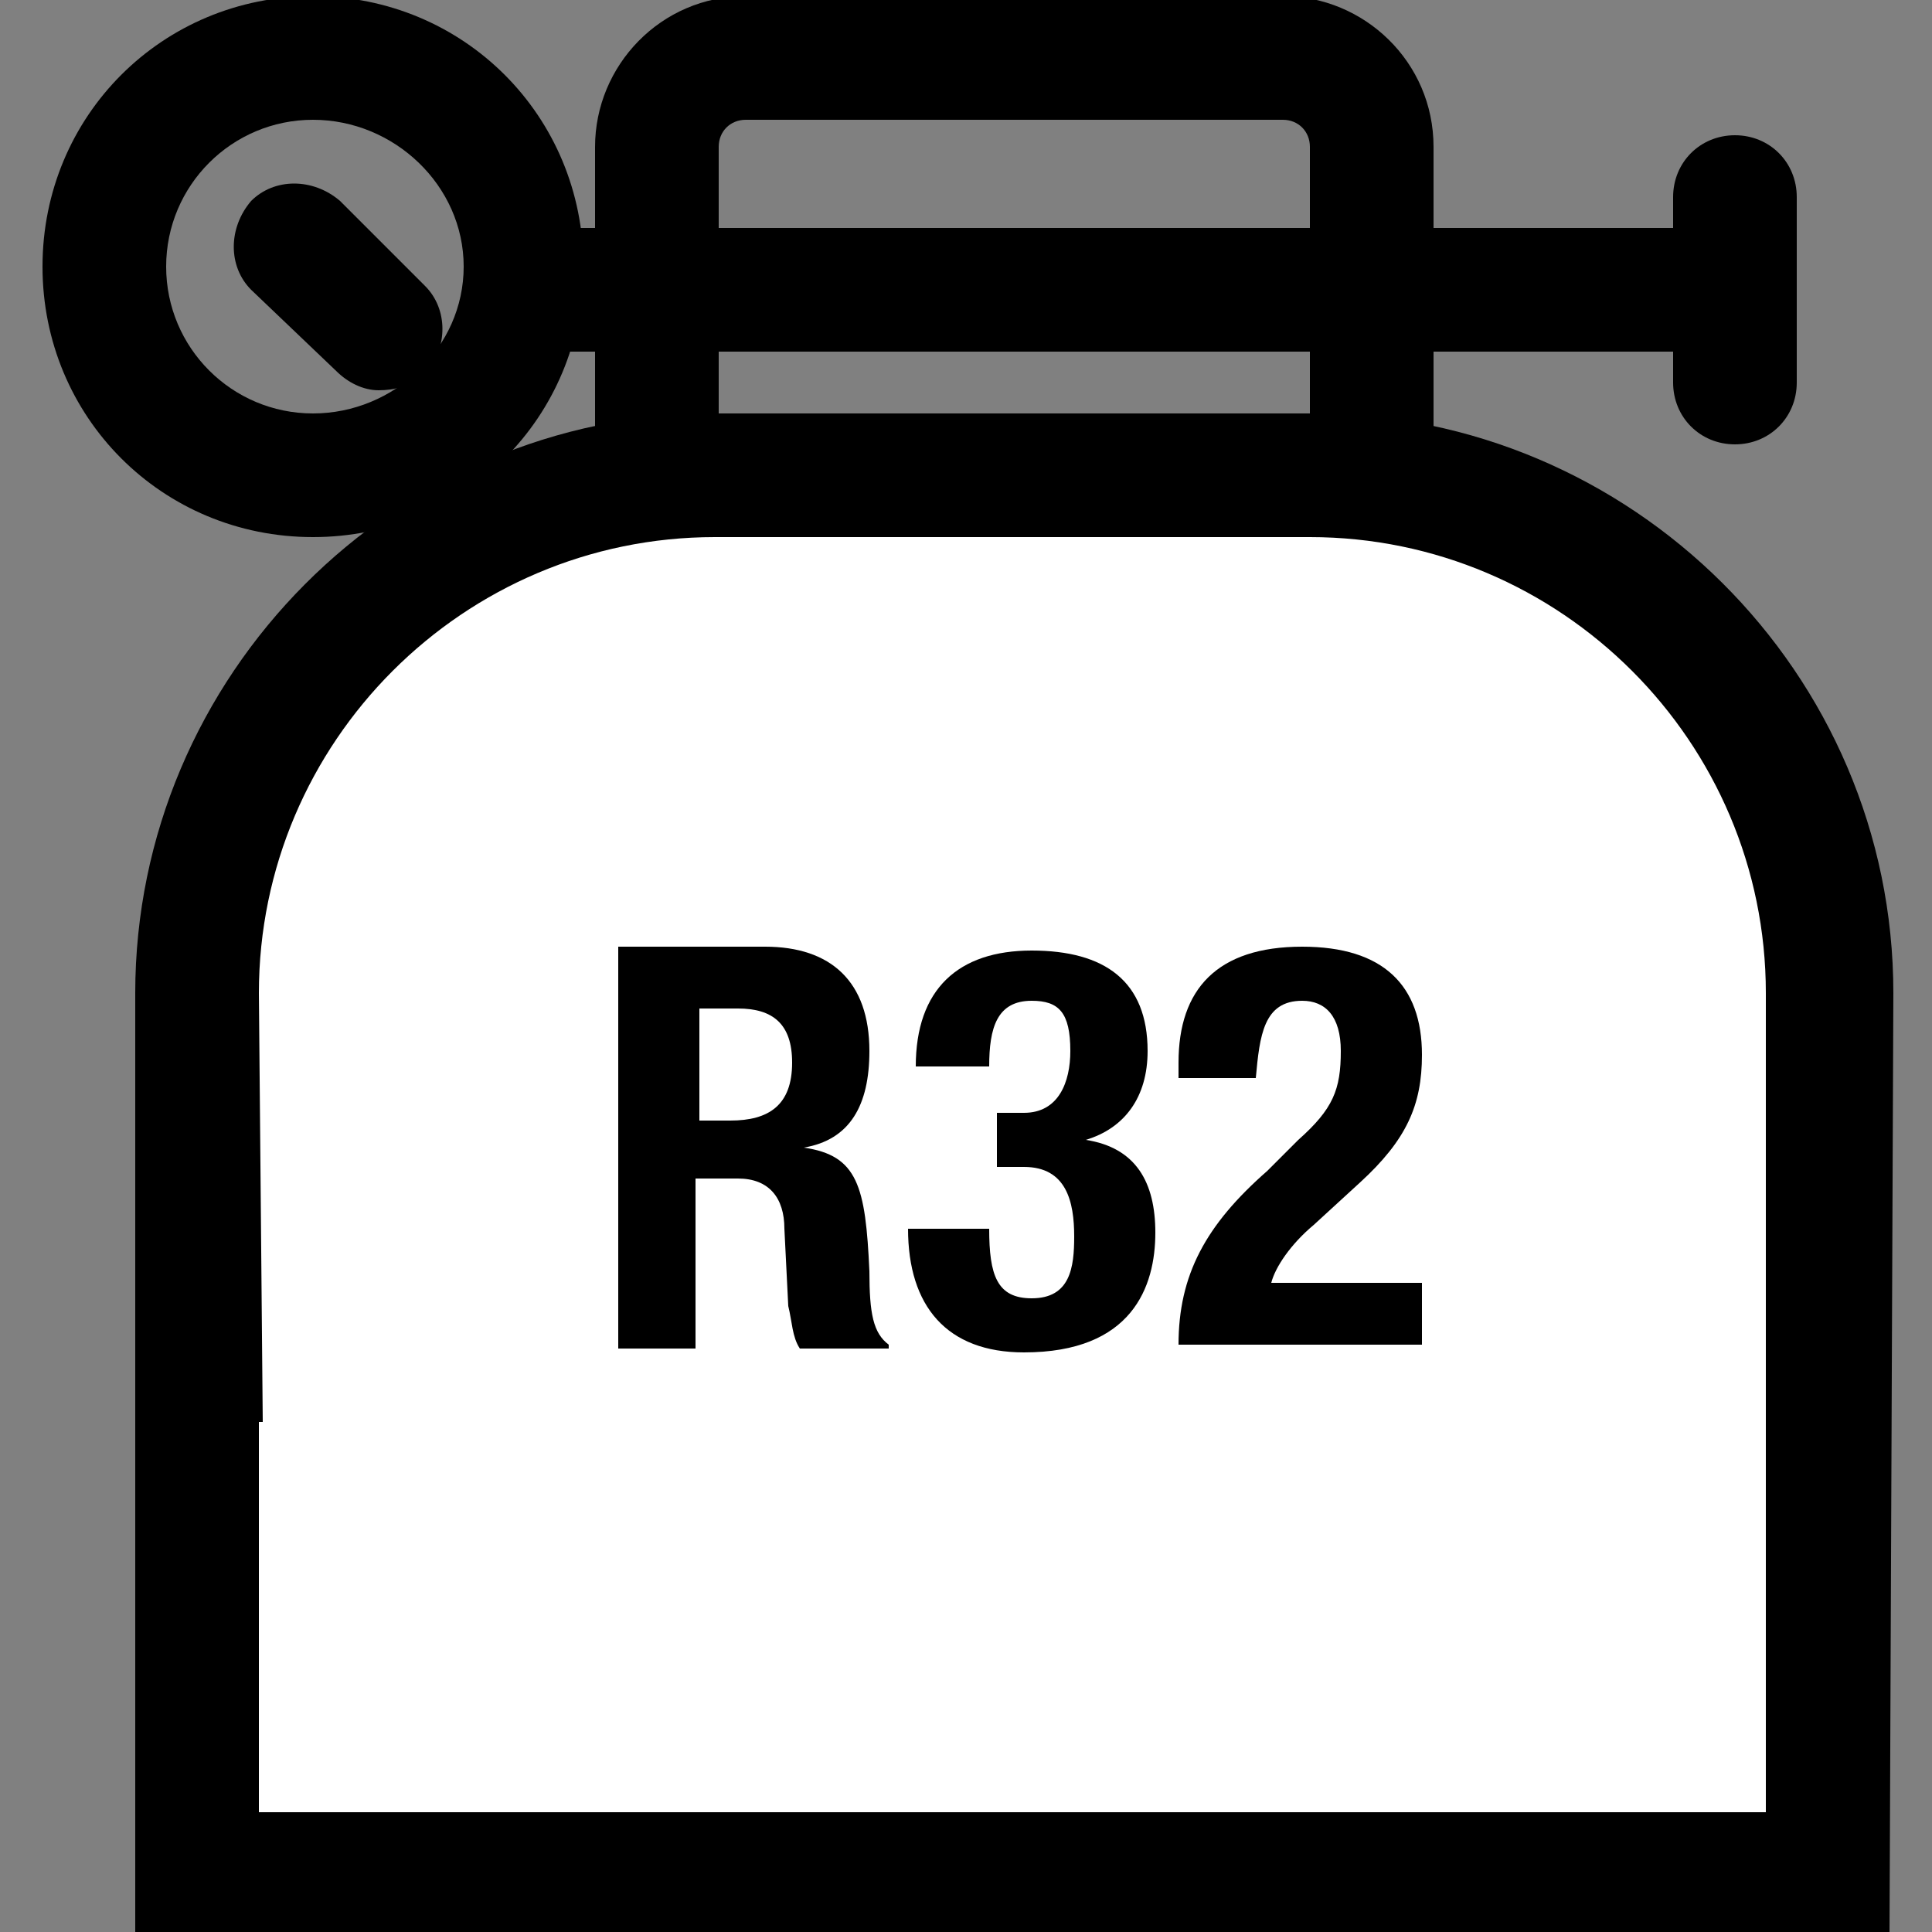 <?xml version="1.0" encoding="utf-8"?>
<!-- Generator: Adobe Illustrator 27.3.1, SVG Export Plug-In . SVG Version: 6.00 Build 0)  -->
<svg version="1.1" id="Livello_1" xmlns="http://www.w3.org/2000/svg" xmlns:xlink="http://www.w3.org/1999/xlink" x="0px" y="0px"
	 viewBox="0 0 50 50" style="enable-background:new 0 0 50 50;" xml:space="preserve">
<rect x="0" y="0" width="50" height="50" fill="#808080" stroke="none"/>
<style type="text/css">
	.st0{fill:#FFFFFF;}
	.st1{enable-background:new    ;}
</style>
<g>
	<path d="M44.9,9.1H13.6c-0.9,0-1.6-0.7-1.6-1.6s0.7-1.6,1.6-1.6h31.3c0.9,0,1.6,0.7,1.6,1.6S45.8,9.1,44.9,9.1z"/>
	<g>
		<path d="M33.2,15.1H19.3c-2.1,0-3.9-1.7-3.9-3.9V3.8c0-2.1,1.7-3.9,3.9-3.9h13.9c2.1,0,3.9,1.7,3.9,3.9v7.5
			C37,13.4,35.3,15.1,33.2,15.1z M19.3,3.1c-0.4,0-0.7,0.3-0.7,0.7v7.5c0,0.4,0.3,0.7,0.7,0.7h13.9c0.4,0,0.7-0.3,0.7-0.7V3.8
			c0-0.4-0.3-0.7-0.7-0.7H19.3z"/>
	</g>
	<g>
		<path class="st0" d="M47.3,25.7c0-7.3-6-13.4-13.4-13.4H18.5c-7.3,0-13.4,6-13.4,13.4v9.4v0.1l0,0v13.3h13.4H34h13.4V35.2l0,0
			v-0.1v-9.4H47.3z"/>
		<path d="M48.9,50.1H3.5V25.7c0-8.2,6.7-15,15-15H34c8.2,0,15,6.7,15,15L48.9,50.1L48.9,50.1z M6.7,46.9h39V25.7
			c0-6.5-5.3-11.8-11.8-11.8H18.5c-6.5,0-11.8,5.3-11.8,11.8l0.1,11.1H6.7V46.9z"/>
	</g>
	<g>
		<path d="M8.1,13.9c-3.9,0-7-3.1-7-7s3.1-7,7-7s7,3.1,7,7S12,13.9,8.1,13.9z M8.1,3.1C6,3.1,4.3,4.8,4.3,6.9s1.7,3.8,3.8,3.8
			S12,9,12,6.9S10.2,3.1,8.1,3.1z"/>
		<path d="M9.8,10.1c-0.4,0-0.8-0.2-1.1-0.5L6.5,7.5c-0.6-0.6-0.6-1.6,0-2.3c0.6-0.6,1.6-0.6,2.3,0L11,7.4C11.6,8,11.6,9,11,9.7
			C10.6,10,10.2,10.1,9.8,10.1z"/>
	</g>
	<path d="M44.9,11.5c-0.9,0-1.6-0.7-1.6-1.6V5.1c0-0.9,0.7-1.6,1.6-1.6s1.6,0.7,1.6,1.6v4.8C46.5,10.8,45.8,11.5,44.9,11.5z"/>
	<g class="st1">
		<path d="M16,24.5h3.8c1.7,0,2.7,0.9,2.7,2.7c0,1.4-0.5,2.3-1.7,2.5v0c1.4,0.2,1.6,1,1.7,3.2c0,1.1,0.1,1.6,0.5,1.9v0.1h-2.3
			c-0.2-0.3-0.2-0.7-0.3-1.1l-0.1-2c0-0.8-0.4-1.3-1.2-1.3H18v4.4H16V24.5z M18,29h0.9c1,0,1.6-0.4,1.6-1.5c0-1-0.5-1.4-1.4-1.4h-1
			V29z"/>
		<path d="M25.6,31.8c0,1.2,0.2,1.8,1.1,1.8c1,0,1.1-0.8,1.1-1.6c0-0.9-0.2-1.8-1.3-1.8h-0.7v-1.4h0.7c0.9,0,1.2-0.8,1.2-1.6
			c0-1-0.3-1.3-1-1.3c-0.9,0-1.1,0.7-1.1,1.7h-1.9c0-2,1.1-3,3-3c1.9,0,3,0.8,3,2.6c0,1.2-0.6,2-1.6,2.3v0c1.3,0.2,1.8,1.1,1.8,2.4
			c0,1.4-0.6,3.1-3.4,3.1c-2,0-3-1.2-3-3.2v0H25.6z"/>
		<path d="M36.8,34.8h-6.3c0-1.8,0.7-3.1,2.3-4.5l0.8-0.8c0.9-0.8,1.1-1.3,1.1-2.3c0-0.9-0.4-1.3-1-1.3c-1,0-1.1,0.9-1.2,2h-2v-0.4
			c0-1.9,1-3,3.2-3c2.1,0,3.1,1,3.1,2.8c0,1.3-0.4,2.2-1.6,3.3L34,31.7c-0.6,0.5-1,1.1-1.1,1.5h3.9V34.8z"/>
	</g>
</g>
</svg>

